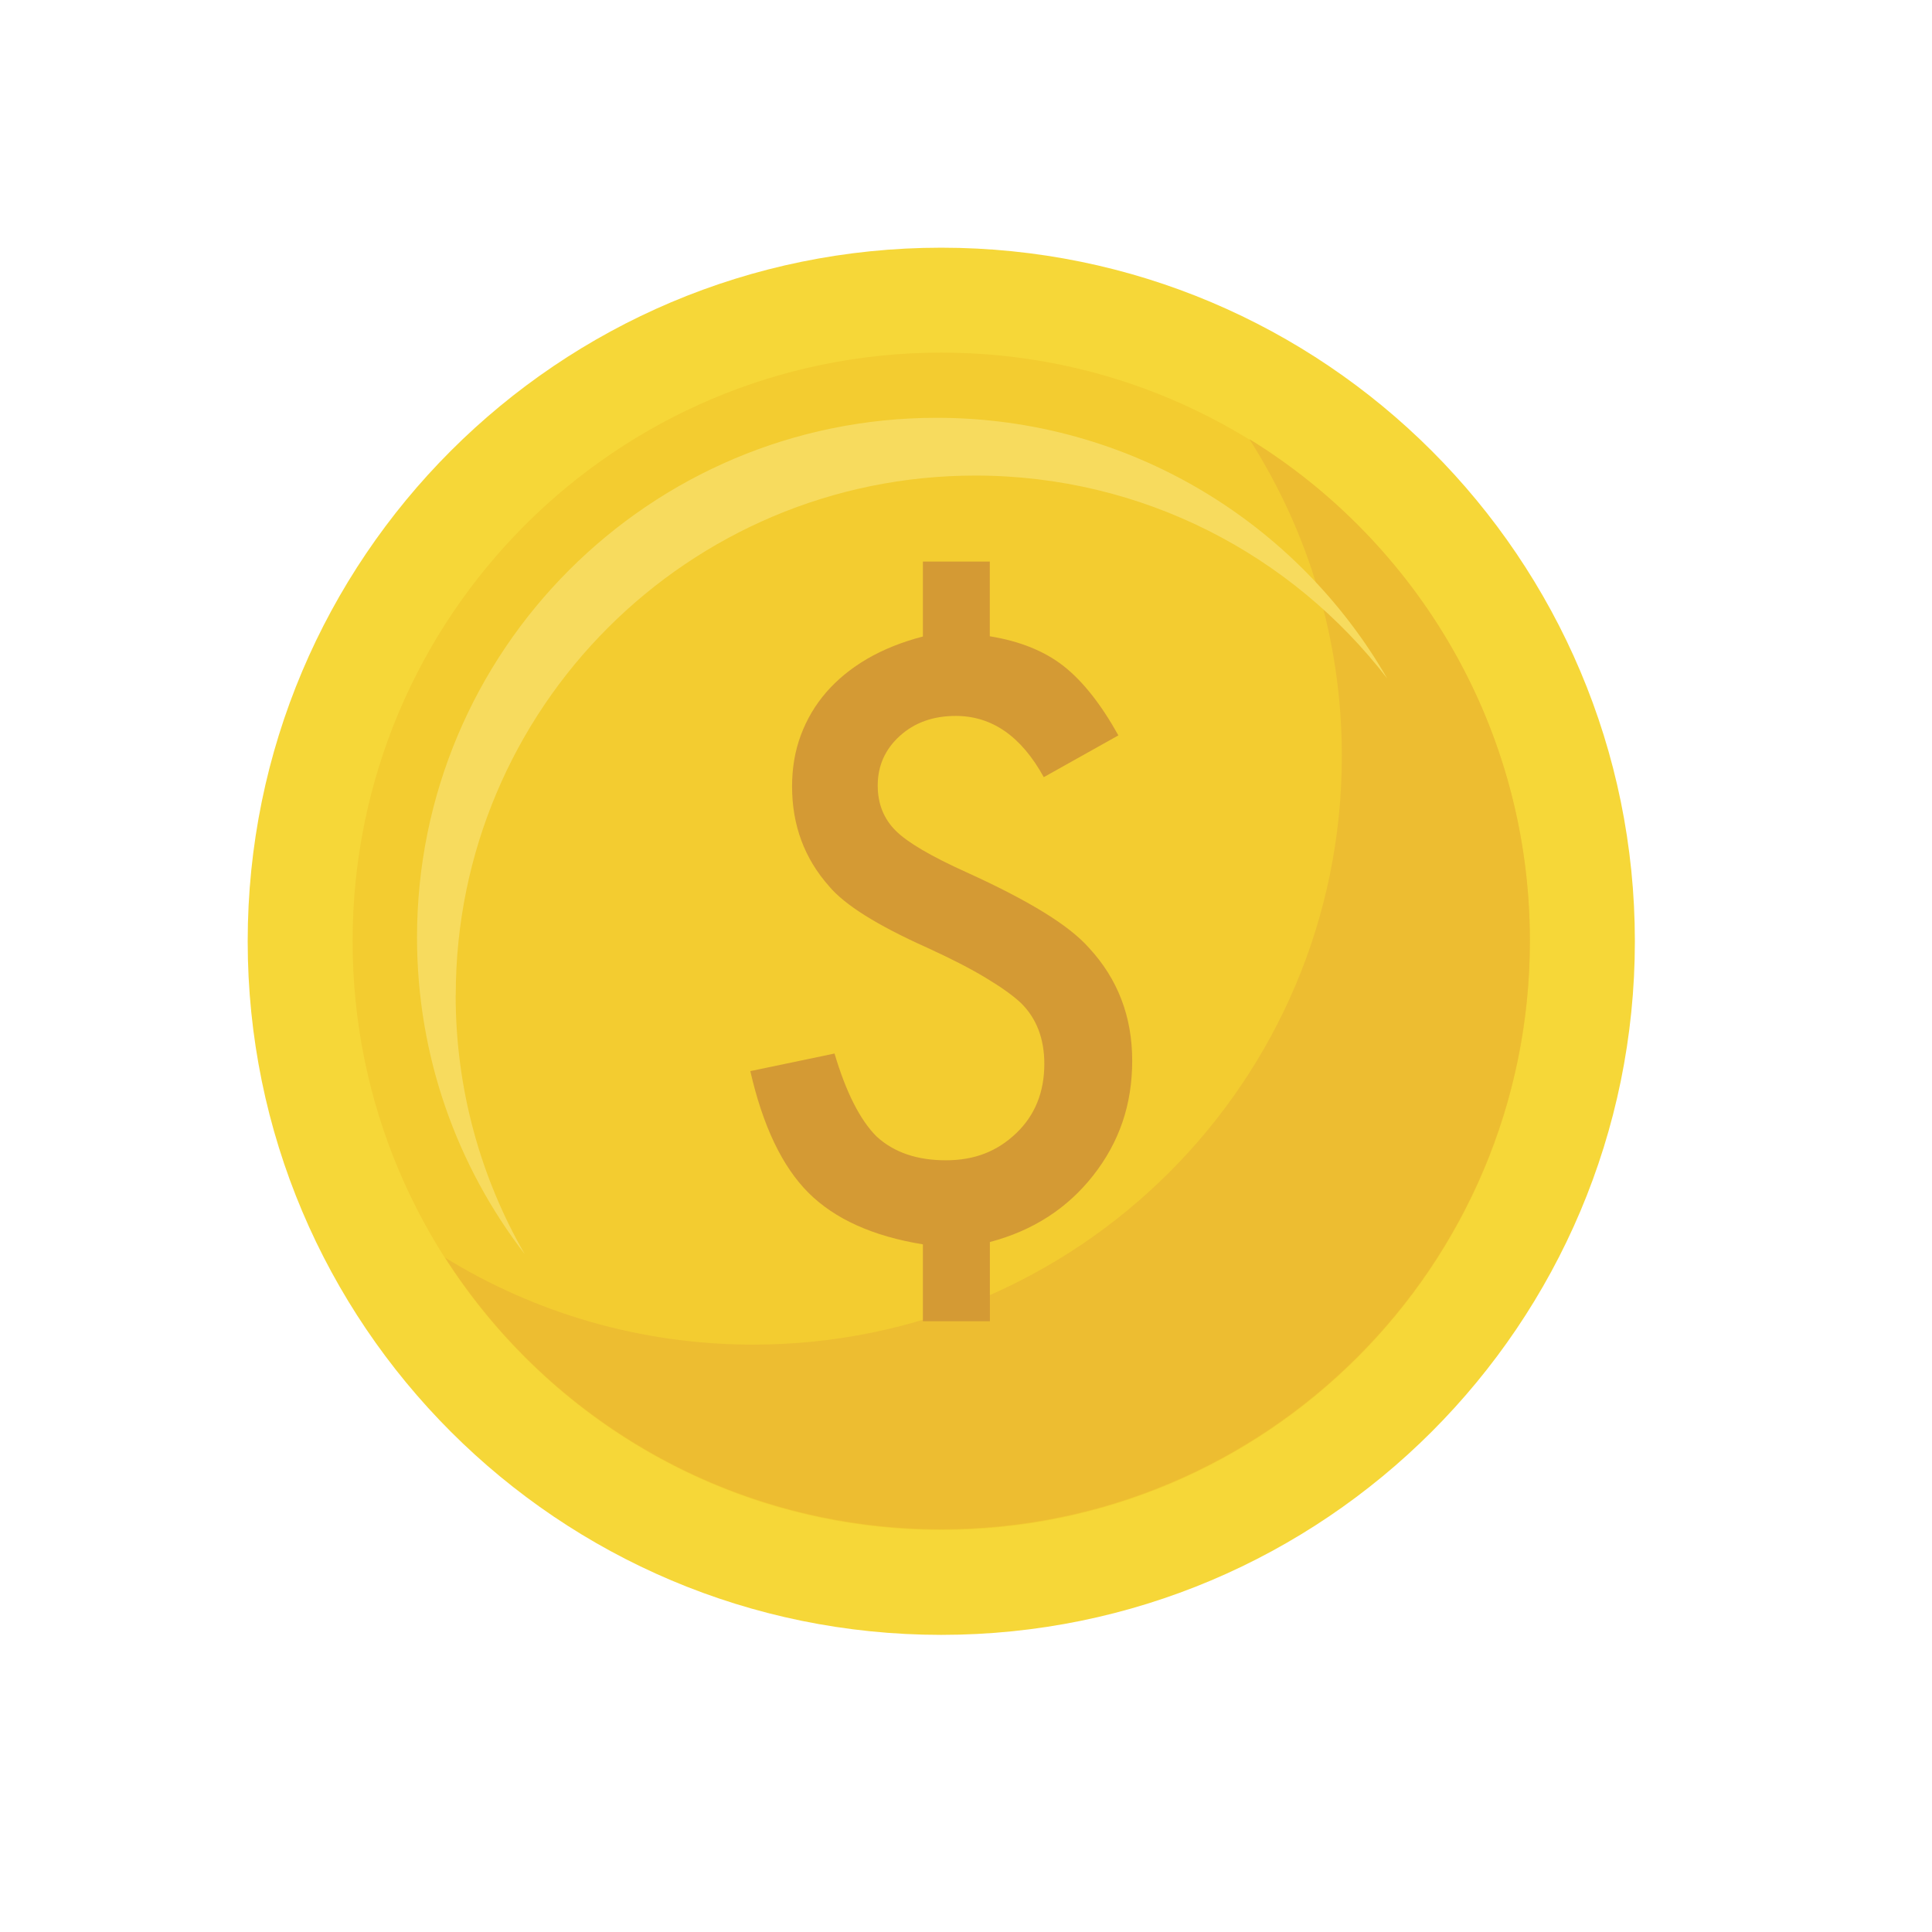 <svg width="39" height="39" viewBox="0 0 39 39" fill="none" xmlns="http://www.w3.org/2000/svg">
<g filter="url(#filter0_d_31_2720)">
<path d="M19.001 31.002C26.733 31.002 33.002 24.733 33.002 17.001C33.002 9.268 26.733 3 19.001 3C11.268 3 5 9.268 5 17.001C5 24.733 11.268 31.002 19.001 31.002Z" fill="#F6D738"/>
<path d="M19.001 28.884C25.564 28.884 30.884 23.564 30.884 17.001C30.884 10.438 25.564 5.118 19.001 5.118C12.438 5.118 7.118 10.438 7.118 17.001C7.118 23.564 12.438 28.884 19.001 28.884Z" fill="#F3CC30"/>
<path d="M25.217 6.86C26.399 8.707 27.087 10.904 27.087 13.26C27.087 19.823 21.766 25.143 15.204 25.143C12.925 25.143 10.796 24.501 8.986 23.388C11.097 26.685 14.793 28.871 19 28.871C25.562 28.871 30.882 23.551 30.882 16.988C30.882 12.704 28.616 8.952 25.217 6.862V6.86Z" fill="#EDBD31"/>
<path d="M9.2 18.088C9.2 12.295 13.897 7.6 19.689 7.6C23.075 7.6 26.085 9.205 28.002 11.695C26.191 8.552 22.795 6.434 18.906 6.434C13.113 6.434 8.418 11.131 8.418 16.922C8.418 19.329 9.229 21.546 10.593 23.317C9.706 21.778 9.198 19.993 9.198 18.09L9.2 18.088Z" fill="#F7DB5E"/>
<path d="M19.98 9.331V10.844C20.587 10.943 21.084 11.142 21.472 11.447C21.857 11.75 22.226 12.216 22.576 12.845L21.07 13.688C20.616 12.863 20.024 12.452 19.293 12.452C18.84 12.452 18.463 12.585 18.166 12.854C17.868 13.123 17.718 13.457 17.718 13.857C17.718 14.223 17.838 14.526 18.081 14.769C18.319 15.007 18.798 15.287 19.518 15.612C20.141 15.895 20.657 16.162 21.062 16.411C21.47 16.661 21.775 16.9 21.982 17.133C22.563 17.761 22.855 18.52 22.855 19.411C22.855 20.303 22.592 21.06 22.067 21.729C21.547 22.392 20.852 22.842 19.982 23.072V24.671H18.63V23.119C17.621 22.955 16.852 22.608 16.32 22.078C15.79 21.548 15.399 20.729 15.146 19.622L16.846 19.267C17.078 20.049 17.361 20.608 17.696 20.943C18.047 21.263 18.511 21.422 19.094 21.422C19.677 21.422 20.134 21.239 20.516 20.873C20.892 20.513 21.081 20.047 21.081 19.475C21.081 18.965 20.923 18.556 20.609 18.247C20.45 18.097 20.214 17.929 19.902 17.741C19.591 17.553 19.193 17.348 18.708 17.127C17.709 16.679 17.053 16.268 16.738 15.892C16.239 15.331 15.989 14.658 15.989 13.876C15.989 13.505 16.047 13.159 16.166 12.841C16.285 12.521 16.455 12.233 16.68 11.973C16.905 11.714 17.181 11.489 17.509 11.297C17.838 11.107 18.213 10.957 18.63 10.849V9.336H19.982L19.98 9.331Z" fill="#D49A34"/>
</g>
<defs>
<filter id="filter0_d_31_2720" x="0" y="0" width="38.002" height="38.002" filterUnits="userSpaceOnUse" color-interpolation-filters="sRGB">
<feFlood flood-opacity="0" result="BackgroundImageFix"/>
<feColorMatrix in="SourceAlpha" type="matrix" values="0 0 0 0 0 0 0 0 0 0 0 0 0 0 0 0 0 0 127 0" result="hardAlpha"/>
<feOffset dy="2"/>
<feGaussianBlur stdDeviation="2.5"/>
<feComposite in2="hardAlpha" operator="out"/>
<feColorMatrix type="matrix" values="0 0 0 0 0 0 0 0 0 0 0 0 0 0 0 0 0 0 0.25 0"/>
<feBlend mode="normal" in2="BackgroundImageFix" result="effect1_dropShadow_31_2720"/>
<feBlend mode="normal" in="SourceGraphic" in2="effect1_dropShadow_31_2720" result="shape"/>
</filter>
</defs>
</svg>
